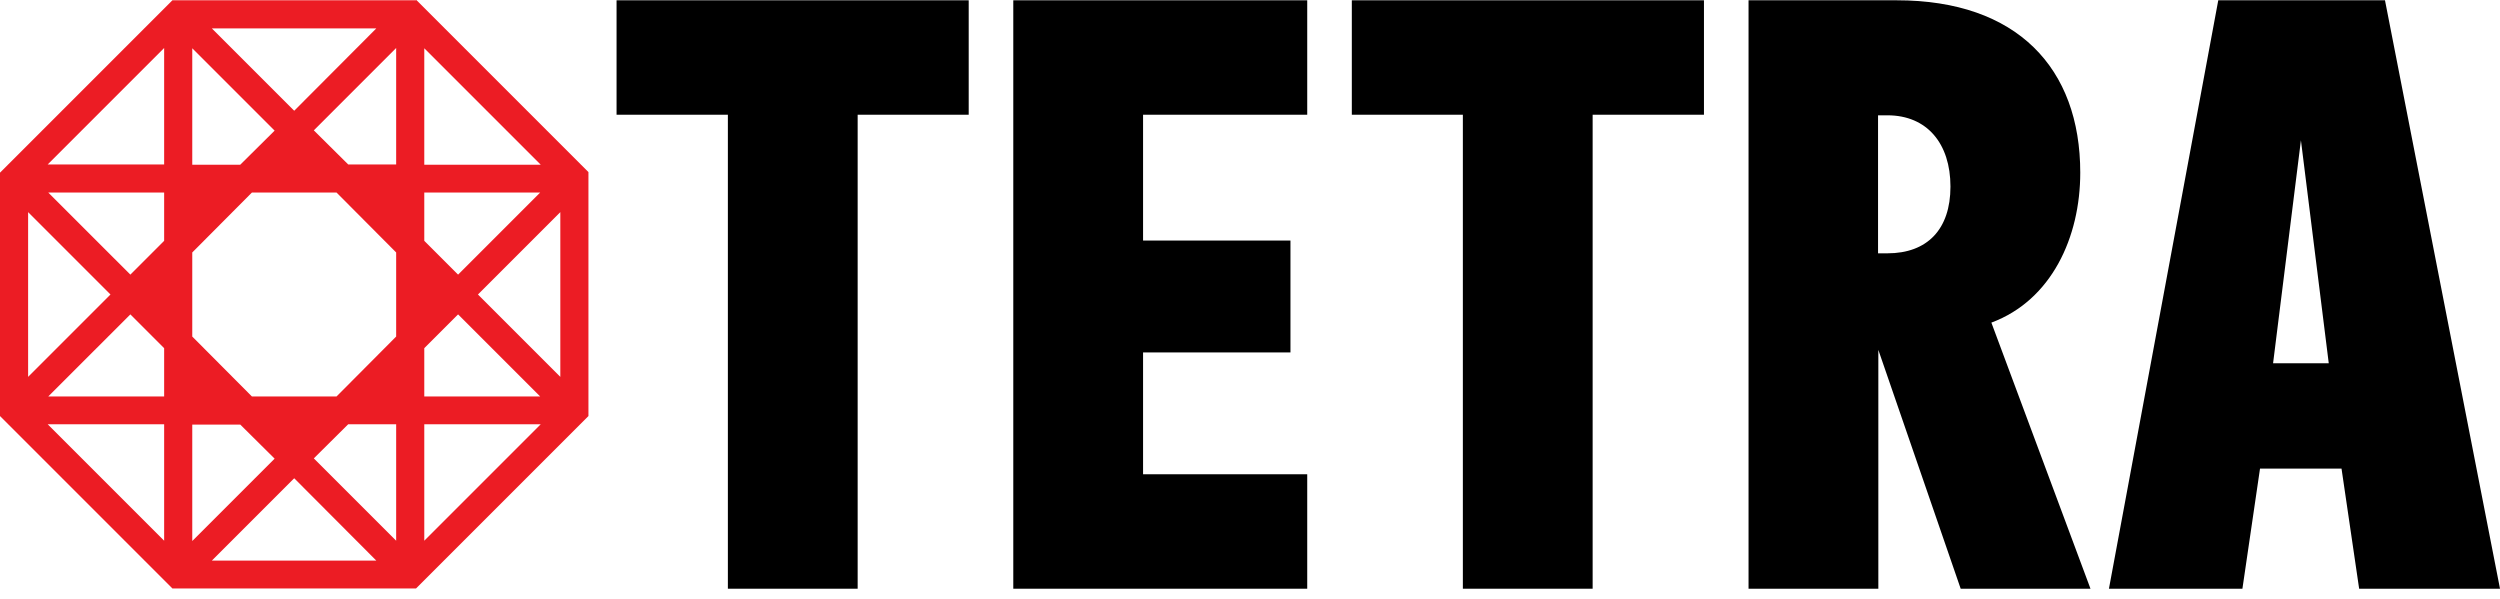 <?xml version="1.0" encoding="UTF-8"?> <svg xmlns="http://www.w3.org/2000/svg" width="146" height="35" viewBox="0 0 146 35" fill="none"><path d="M24.297 0.017H10.067L0 10.084V24.297L10.067 34.365H24.297L34.365 24.297V10.051L24.314 0L24.297 0.017ZM1.642 12.389L6.452 17.199L1.642 22.009V12.373V12.389ZM9.586 31.578L2.786 24.778H9.586V31.578ZM9.586 23.153H2.819L7.613 18.36L9.586 20.334V23.153ZM9.586 14.064L7.613 16.038L2.819 11.245H9.586V14.064ZM9.586 9.603H2.786L9.586 2.803V9.603ZM21.976 1.659L17.182 6.468L12.373 1.659H21.976ZM11.228 2.819L16.038 7.629L14.031 9.619H11.228V2.819ZM11.228 24.795H14.031L16.038 26.785L11.228 31.595V24.795ZM12.373 32.739L17.182 27.93L21.976 32.739H12.373ZM23.136 31.578L18.327 26.769L20.334 24.778H23.136V31.578ZM23.136 19.654L19.654 23.153H14.711L11.228 19.654V14.744L14.711 11.245H19.654L23.136 14.744V19.654ZM23.136 9.603H20.334L18.327 7.613L23.136 2.803V9.603ZM24.778 2.819L31.578 9.619H24.778V2.819ZM24.778 11.245H31.545L26.752 16.038L24.778 14.064V11.245ZM24.778 20.334L26.752 18.36L31.545 23.153H24.778V20.334ZM24.778 31.578V24.778H31.578L24.778 31.578ZM32.723 22.009L27.913 17.199L32.723 12.389V21.992V22.009Z" fill="#EC1C24"></path><path d="M36.007 6.7H42.508V34.381H50.087V6.7H56.572V0.017H36.007V6.7Z" fill="black"></path><path d="M59.176 34.381H76.342V27.697H66.755V20.582H75.363V14.048H66.755V6.7H76.342V0.017H59.176V34.381Z" fill="black"></path><path d="M78.946 6.7H85.431V34.381H93.01V6.7H99.511V0.017H78.946V6.7Z" fill="black"></path><path d="M116.296 18.841C119.812 17.531 121.487 13.849 121.487 10.084C121.487 3.98 117.805 0.017 110.773 0.017H102.115V34.381H109.695V20.433L114.504 34.381H122.084L116.296 18.841ZM110.225 14.794H109.678V6.734H110.225C112.547 6.734 113.907 8.392 113.907 10.896C113.907 13.401 112.547 14.794 110.225 14.794Z" fill="black"></path><path d="M139.3 0.017H129.547L123.162 34.381H130.957L131.985 27.366H136.745L137.774 34.381H146L139.283 0.017H139.3ZM132.748 21.213L134.374 8.193L135.999 21.213H132.748Z" fill="black"></path></svg> 